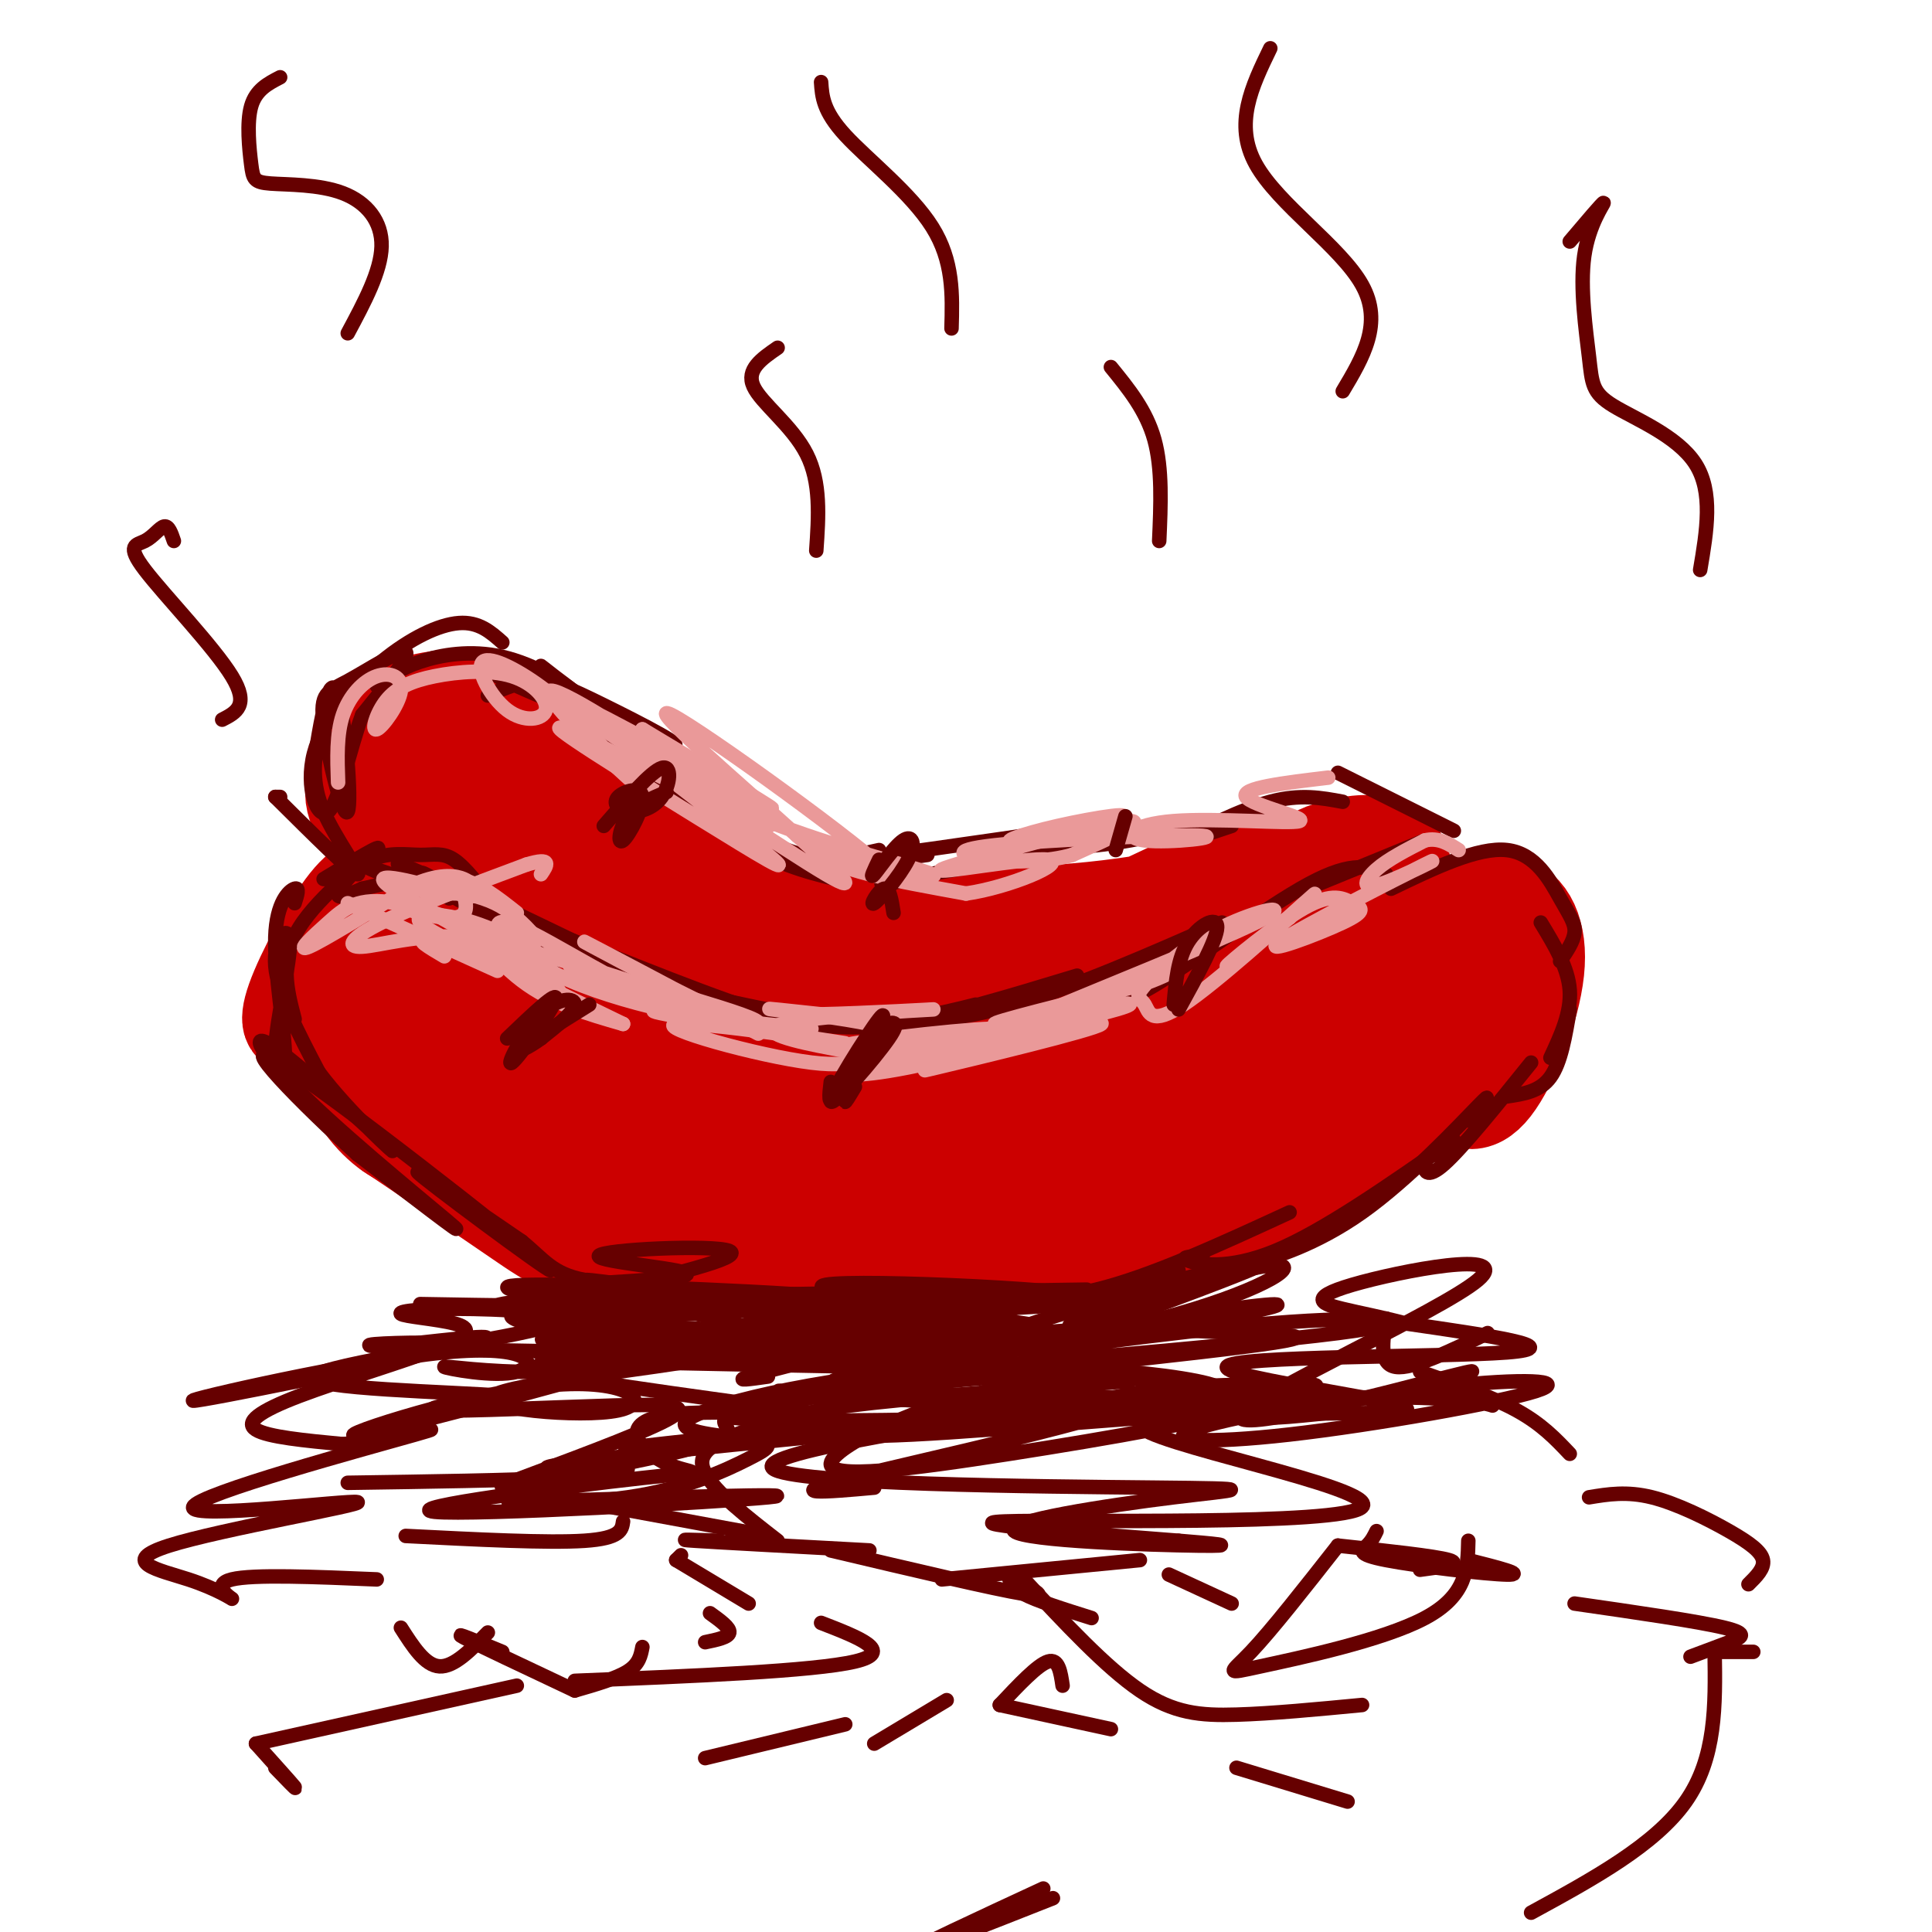 <svg viewBox='0 0 400 400' version='1.1' xmlns='http://www.w3.org/2000/svg' xmlns:xlink='http://www.w3.org/1999/xlink'><g fill='none' stroke='rgb(204,0,0)' stroke-width='20' stroke-linecap='round' stroke-linejoin='round'><path d='M87,234c-0.994,1.333 -1.988,2.665 -5,1c-3.012,-1.665 -8.040,-6.328 -10,-13c-1.960,-6.672 -0.850,-15.354 -2,-17c-1.150,-1.646 -4.560,3.744 -7,6c-2.440,2.256 -3.912,1.378 -2,-4c1.912,-5.378 7.207,-15.256 11,-20c3.793,-4.744 6.084,-4.356 9,-4c2.916,0.356 6.458,0.678 10,1'/><path d='M91,184c-2.131,1.679 -12.458,5.375 -15,4c-2.542,-1.375 2.700,-7.822 15,-4c12.300,3.822 31.658,17.914 31,20c-0.658,2.086 -21.331,-7.832 -32,-11c-10.669,-3.168 -11.335,0.416 -12,4'/><path d='M78,197c-3.233,1.125 -5.315,1.936 -3,7c2.315,5.064 9.028,14.381 9,17c-0.028,2.619 -6.797,-1.461 -10,-4c-3.203,-2.539 -2.841,-3.538 -3,-6c-0.159,-2.462 -0.841,-6.386 1,-10c1.841,-3.614 6.205,-6.917 6,-6c-0.205,0.917 -4.978,6.055 -7,11c-2.022,4.945 -1.292,9.699 5,15c6.292,5.301 18.146,11.151 30,17'/><path d='M106,238c3.134,2.250 -4.030,-0.624 -9,-4c-4.970,-3.376 -7.747,-7.255 -10,-13c-2.253,-5.745 -3.982,-13.358 -4,-17c-0.018,-3.642 1.674,-3.313 12,2c10.326,5.313 29.287,15.610 36,20c6.713,4.390 1.180,2.872 -7,-1c-8.180,-3.872 -19.007,-10.100 -24,-14c-4.993,-3.900 -4.152,-5.473 -3,-7c1.152,-1.527 2.615,-3.008 11,0c8.385,3.008 23.693,10.504 39,18'/><path d='M147,222c7.758,3.701 7.652,3.953 3,2c-4.652,-1.953 -13.851,-6.110 -31,-8c-17.149,-1.890 -42.248,-1.512 -43,5c-0.752,6.512 22.841,19.158 37,26c14.159,6.842 18.882,7.880 22,8c3.118,0.120 4.629,-0.679 8,-1c3.371,-0.321 8.600,-0.163 3,-1c-5.600,-0.837 -22.029,-2.668 -33,-5c-10.971,-2.332 -16.486,-5.166 -22,-8'/><path d='M91,240c-6.759,-3.263 -12.658,-7.422 -9,-5c3.658,2.422 16.873,11.425 25,17c8.127,5.575 11.167,7.723 23,8c11.833,0.277 32.458,-1.318 32,-2c-0.458,-0.682 -21.999,-0.451 -40,-6c-18.001,-5.549 -32.462,-16.879 -30,-18c2.462,-1.121 21.846,7.965 40,14c18.154,6.035 35.077,9.017 52,12'/><path d='M184,260c-3.311,-0.992 -37.588,-9.472 -59,-18c-21.412,-8.528 -29.958,-17.106 -22,-16c7.958,1.106 32.421,11.894 48,16c15.579,4.106 22.274,1.530 25,0c2.726,-1.530 1.485,-2.012 1,-3c-0.485,-0.988 -0.212,-2.481 -9,-5c-8.788,-2.519 -26.635,-6.063 -39,-11c-12.365,-4.937 -19.247,-11.268 -15,-11c4.247,0.268 19.624,7.134 35,14'/><path d='M149,226c7.460,2.729 8.610,2.550 15,3c6.390,0.450 18.019,1.527 7,-3c-11.019,-4.527 -44.685,-14.658 -50,-16c-5.315,-1.342 17.720,6.104 37,10c19.280,3.896 34.806,4.241 27,2c-7.806,-2.241 -38.945,-7.069 -50,-8c-11.055,-0.931 -2.028,2.034 7,5'/><path d='M142,219c6.123,2.842 17.931,7.446 34,7c16.069,-0.446 36.401,-5.943 38,-5c1.599,0.943 -15.534,8.324 -34,11c-18.466,2.676 -38.266,0.646 -38,3c0.266,2.354 20.599,9.092 34,12c13.401,2.908 19.870,1.986 31,-1c11.130,-2.986 26.920,-8.035 23,-7c-3.920,1.035 -27.548,8.153 -42,11c-14.452,2.847 -19.726,1.424 -25,0'/><path d='M163,250c0.952,1.989 15.831,6.962 25,9c9.169,2.038 12.627,1.141 16,1c3.373,-0.141 6.662,0.475 16,-1c9.338,-1.475 24.724,-5.040 33,-8c8.276,-2.960 9.443,-5.314 1,-3c-8.443,2.314 -26.497,9.297 -40,12c-13.503,2.703 -22.455,1.125 -20,1c2.455,-0.125 16.318,1.204 32,-1c15.682,-2.204 33.184,-7.939 45,-14c11.816,-6.061 17.948,-12.446 16,-14c-1.948,-1.554 -11.974,1.723 -22,5'/><path d='M265,237c-5.957,1.839 -9.849,3.936 -25,5c-15.151,1.064 -41.560,1.094 -38,-2c3.560,-3.094 37.088,-9.314 59,-15c21.912,-5.686 32.207,-10.839 16,-9c-16.207,1.839 -58.916,10.668 -68,13c-9.084,2.332 15.458,-1.834 40,-6'/><path d='M249,223c10.654,-2.962 17.289,-7.368 25,-11c7.711,-3.632 16.499,-6.492 0,-3c-16.499,3.492 -58.286,13.335 -65,16c-6.714,2.665 21.646,-1.847 37,-5c15.354,-3.153 17.703,-4.948 23,-10c5.297,-5.052 13.541,-13.360 13,-13c-0.541,0.360 -9.869,9.389 -19,15c-9.131,5.611 -18.066,7.806 -27,10'/><path d='M236,222c-5.737,1.160 -6.579,-0.940 -5,0c1.579,0.940 5.579,4.919 17,-1c11.421,-5.919 30.263,-21.735 38,-26c7.737,-4.265 4.368,3.020 -1,8c-5.368,4.980 -12.734,7.655 -18,9c-5.266,1.345 -8.432,1.361 -2,-3c6.432,-4.361 22.463,-13.097 31,-17c8.537,-3.903 9.582,-2.972 11,-2c1.418,0.972 3.209,1.986 5,3'/><path d='M312,193c-1.049,2.237 -6.172,6.331 -9,7c-2.828,0.669 -3.362,-2.087 -4,-4c-0.638,-1.913 -1.379,-2.982 1,-5c2.379,-2.018 7.880,-4.986 12,-4c4.120,0.986 6.861,5.925 6,14c-0.861,8.075 -5.322,19.285 -9,24c-3.678,4.715 -6.574,2.934 -9,0c-2.426,-2.934 -4.384,-7.021 -4,-12c0.384,-4.979 3.110,-10.851 6,-15c2.890,-4.149 5.945,-6.574 9,-9'/><path d='M311,189c1.915,0.046 2.201,4.662 1,10c-1.201,5.338 -3.891,11.400 -6,16c-2.109,4.600 -3.637,7.738 -9,12c-5.363,4.262 -14.559,9.647 -12,2c2.559,-7.647 16.874,-28.328 21,-31c4.126,-2.672 -1.937,12.664 -8,28'/><path d='M78,174c-3.184,-4.350 -6.369,-8.699 -4,-13c2.369,-4.301 10.291,-8.552 11,-10c0.709,-1.448 -5.796,-0.092 -7,6c-1.204,6.092 2.894,16.922 3,18c0.106,1.078 -3.779,-7.594 -5,-14c-1.221,-6.406 0.223,-10.544 4,-13c3.777,-2.456 9.889,-3.228 16,-4'/><path d='M96,144c-0.353,0.077 -9.235,2.268 -10,3c-0.765,0.732 6.586,0.004 14,2c7.414,1.996 14.890,6.714 22,13c7.110,6.286 13.854,14.138 7,10c-6.854,-4.138 -27.307,-20.268 -26,-19c1.307,1.268 24.373,19.934 31,26c6.627,6.066 -3.187,-0.467 -13,-7'/><path d='M121,172c-10.987,-6.782 -31.953,-20.236 -29,-14c2.953,6.236 29.827,32.163 38,41c8.173,8.837 -2.354,0.583 -7,-3c-4.646,-3.583 -3.410,-2.497 -13,-12c-9.590,-9.503 -30.005,-29.597 -17,-25c13.005,4.597 59.430,33.885 74,44c14.570,10.115 -2.715,1.058 -20,-8'/><path d='M147,195c-7.176,-3.626 -15.116,-8.689 -21,-14c-5.884,-5.311 -9.710,-10.868 -9,-11c0.710,-0.132 5.958,5.162 17,12c11.042,6.838 27.880,15.220 39,18c11.120,2.780 16.524,-0.042 18,0c1.476,0.042 -0.975,2.950 -15,0c-14.025,-2.950 -39.622,-11.756 -38,-12c1.622,-0.244 30.463,8.073 49,11c18.537,2.927 26.768,0.463 35,-2'/><path d='M222,197c1.829,1.119 -11.099,4.917 -25,3c-13.901,-1.917 -28.775,-9.551 -33,-11c-4.225,-1.449 2.198,3.285 12,6c9.802,2.715 22.982,3.411 32,4c9.018,0.589 13.872,1.069 21,-1c7.128,-2.069 16.529,-6.689 18,-6c1.471,0.689 -4.989,6.685 -20,9c-15.011,2.315 -38.575,0.947 -43,0c-4.425,-0.947 10.287,-1.474 25,-2'/><path d='M209,199c16.549,-6.162 45.421,-20.565 47,-21c1.579,-0.435 -24.133,13.100 -46,17c-21.867,3.900 -39.887,-1.835 -37,-4c2.887,-2.165 26.682,-0.762 46,-2c19.318,-1.238 34.159,-5.119 49,-9'/><path d='M268,180c7.260,-0.815 0.911,1.647 3,2c2.089,0.353 12.618,-1.403 -4,4c-16.618,5.403 -60.382,17.964 -77,25c-16.618,7.036 -6.089,8.548 17,0c23.089,-8.548 58.740,-27.157 63,-30c4.260,-2.843 -22.870,10.078 -50,23'/><path d='M220,204c4.908,-2.505 42.179,-20.267 57,-26c14.821,-5.733 7.192,0.564 3,4c-4.192,3.436 -4.948,4.012 -6,5c-1.052,0.988 -2.399,2.390 -3,1c-0.601,-1.390 -0.457,-5.571 0,-8c0.457,-2.429 1.226,-3.105 4,-4c2.774,-0.895 7.555,-2.010 11,-1c3.445,1.010 5.556,4.146 4,7c-1.556,2.854 -6.778,5.427 -12,8'/><path d='M278,190c-3.167,2.500 -5.083,4.750 -7,7'/><path d='M139,178c7.161,4.623 14.323,9.247 33,13c18.677,3.753 48.871,6.637 58,9c9.129,2.363 -2.805,4.205 -8,6c-5.195,1.795 -3.650,3.543 5,4c8.650,0.457 24.406,-0.377 33,-2c8.594,-1.623 10.027,-4.035 10,-5c-0.027,-0.965 -1.513,-0.482 -3,0'/><path d='M267,203c-1.667,0.333 -4.333,1.167 -7,2'/></g>
<g fill='none' stroke='rgb(102,0,0)' stroke-width='3' stroke-linecap='round' stroke-linejoin='round'><path d='M67,182c6.400,-3.889 12.800,-7.778 11,-6c-1.800,1.778 -11.800,9.222 -16,16c-4.200,6.778 -2.600,12.889 -1,19'/><path d='M61,187c0.539,-1.674 1.078,-3.348 0,-3c-1.078,0.348 -3.775,2.716 -4,10c-0.225,7.284 2.020,19.482 2,25c-0.020,5.518 -2.304,4.355 -2,-2c0.304,-6.355 3.197,-17.903 3,-22c-0.197,-4.097 -3.485,-0.742 -3,5c0.485,5.742 4.742,13.871 9,22'/><path d='M66,222c6.215,8.356 17.251,18.247 15,16c-2.251,-2.247 -17.789,-16.633 -24,-21c-6.211,-4.367 -3.095,1.286 7,11c10.095,9.714 27.170,23.490 30,26c2.830,2.510 -8.585,-6.245 -20,-15'/><path d='M74,239c-10.514,-9.498 -26.797,-25.742 -16,-19c10.797,6.742 48.676,36.469 55,42c6.324,5.531 -18.907,-13.134 -25,-18c-6.093,-4.866 6.954,4.067 20,13'/><path d='M108,257c4.651,3.781 6.278,6.735 13,8c6.722,1.265 18.541,0.841 13,1c-5.541,0.159 -28.440,0.903 -26,2c2.440,1.097 30.220,2.549 58,4'/><path d='M124,270c-13.535,-1.950 -27.069,-3.901 -13,-4c14.069,-0.099 55.742,1.653 66,3c10.258,1.347 -10.900,2.289 -28,1c-17.100,-1.289 -30.142,-4.809 -28,-5c2.142,-0.191 19.469,2.945 35,4c15.531,1.055 29.265,0.027 43,-1'/><path d='M199,268c6.333,-0.167 0.667,-0.083 -5,0'/><path d='M170,268c-9.583,0.083 -19.167,0.167 -10,0c9.167,-0.167 37.083,-0.583 65,-1'/><path d='M201,267c-6.378,0.044 -12.756,0.089 -11,1c1.756,0.911 11.644,2.689 22,2c10.356,-0.689 21.178,-3.844 32,-7'/><path d='M212,268c-3.978,-0.244 -7.956,-0.489 -6,0c1.956,0.489 9.844,1.711 21,-1c11.156,-2.711 25.578,-9.356 40,-16'/><path d='M249,260c-2.444,0.133 -4.889,0.267 -3,1c1.889,0.733 8.111,2.067 18,-2c9.889,-4.067 23.444,-13.533 37,-23'/><path d='M267,259c-4.185,1.304 -8.369,2.607 -6,2c2.369,-0.607 11.292,-3.125 21,-10c9.708,-6.875 20.202,-18.107 24,-22c3.798,-3.893 0.899,-0.446 -2,3'/><path d='M297,239c-0.889,0.378 -1.778,0.756 -2,2c-0.222,1.244 0.222,3.356 4,0c3.778,-3.356 10.889,-12.178 18,-21'/><path d='M312,227c3.417,-0.500 6.833,-1.000 9,-4c2.167,-3.000 3.083,-8.500 4,-14'/><path d='M321,219c2.167,-4.667 4.333,-9.333 4,-14c-0.333,-4.667 -3.167,-9.333 -6,-14'/><path d='M323,199c1.423,-2.089 2.845,-4.179 3,-6c0.155,-1.821 -0.958,-3.375 -3,-7c-2.042,-3.625 -5.012,-9.321 -11,-10c-5.988,-0.679 -14.994,3.661 -24,8'/><path d='M75,184c5.000,-1.167 10.000,-2.333 13,-2c3.000,0.333 4.000,2.167 5,4'/><path d='M75,184c-2.646,1.191 -5.292,2.383 -5,1c0.292,-1.383 3.522,-5.340 7,-7c3.478,-1.660 7.206,-1.024 10,-1c2.794,0.024 4.656,-0.565 7,1c2.344,1.565 5.172,5.282 8,9'/><path d='M84,183c-6.267,-2.622 -12.533,-5.244 -6,-3c6.533,2.244 25.867,9.356 33,12c7.133,2.644 2.067,0.822 -3,-1'/><path d='M90,182c-5.167,-2.333 -10.333,-4.667 -6,-2c4.333,2.667 18.167,10.333 32,18'/><path d='M101,189c-2.167,-1.833 -4.333,-3.667 -2,-2c2.333,1.667 9.167,6.833 16,12'/><path d='M101,189c-9.044,-5.400 -18.089,-10.800 -11,-7c7.089,3.800 30.311,16.800 41,22c10.689,5.200 8.844,2.600 7,0'/><path d='M107,191c-8.250,-4.667 -16.500,-9.333 -9,-6c7.500,3.333 30.750,14.667 54,26'/><path d='M121,198c-7.133,-3.822 -14.267,-7.644 -7,-5c7.267,2.644 28.933,11.756 42,16c13.067,4.244 17.533,3.622 22,3'/><path d='M143,208c-6.289,-2.533 -12.578,-5.067 -7,-4c5.578,1.067 23.022,5.733 36,7c12.978,1.267 21.489,-0.867 30,-3'/><path d='M163,211c6.000,1.250 12.000,2.500 22,1c10.000,-1.500 24.000,-5.750 38,-10'/><path d='M189,212c-3.511,0.067 -7.022,0.133 -4,0c3.022,-0.133 12.578,-0.467 25,-4c12.422,-3.533 27.711,-10.267 43,-17'/><path d='M231,204c0.178,2.289 0.356,4.578 8,0c7.644,-4.578 22.756,-16.022 32,-21c9.244,-4.978 12.622,-3.489 16,-2'/><path d='M273,183c0.000,0.000 22.000,-9.000 22,-9'/><path d='M57,165c0.000,0.000 1.000,0.000 1,0'/><path d='M57,165c7.922,7.876 15.845,15.752 17,16c1.155,0.248 -4.457,-7.131 -7,-13c-2.543,-5.869 -2.017,-10.227 -1,-16c1.017,-5.773 2.527,-12.962 4,-8c1.473,4.962 2.911,22.076 2,24c-0.911,1.924 -4.172,-11.340 -5,-18c-0.828,-6.660 0.777,-6.716 5,-9c4.223,-2.284 11.064,-6.795 12,-6c0.936,0.795 -4.032,6.898 -9,13'/><path d='M75,148c-2.629,6.998 -4.702,17.994 -7,20c-2.298,2.006 -4.822,-4.978 -3,-12c1.822,-7.022 7.991,-14.083 14,-19c6.009,-4.917 11.860,-7.691 16,-8c4.140,-0.309 6.570,1.845 9,4'/><path d='M78,142c2.363,-1.786 4.726,-3.571 9,-5c4.274,-1.429 10.458,-2.500 17,-1c6.542,1.500 13.440,5.571 17,9c3.560,3.429 3.780,6.214 4,9'/><path d='M101,144c3.361,-1.470 6.722,-2.939 10,-3c3.278,-0.061 6.472,1.287 14,5c7.528,3.713 19.390,9.790 13,8c-6.390,-1.790 -31.032,-11.449 -35,-14c-3.968,-2.551 12.739,2.005 27,10c14.261,7.995 26.074,19.427 24,19c-2.074,-0.427 -18.037,-12.714 -34,-25'/><path d='M120,144c-8.089,-6.067 -11.311,-8.733 -4,-3c7.311,5.733 25.156,19.867 43,34'/><path d='M128,155c-4.200,-2.867 -8.400,-5.733 -4,-2c4.400,3.733 17.400,14.067 27,20c9.600,5.933 15.800,7.467 22,9'/><path d='M146,165c-4.978,-3.333 -9.956,-6.667 -7,-4c2.956,2.667 13.844,11.333 24,15c10.156,3.667 19.578,2.333 29,1'/><path d='M182,176c-6.083,1.333 -12.167,2.667 -6,2c6.167,-0.667 24.583,-3.333 43,-6'/><path d='M190,182c-5.917,0.833 -11.833,1.667 -3,0c8.833,-1.667 32.417,-5.833 56,-10'/><path d='M220,174c-3.222,-0.267 -6.444,-0.533 -6,0c0.444,0.533 4.556,1.867 13,1c8.444,-0.867 21.222,-3.933 34,-7'/><path d='M255,171c-4.822,1.622 -9.644,3.244 -8,2c1.644,-1.244 9.756,-5.356 16,-7c6.244,-1.644 10.622,-0.822 15,0'/><path d='M277,160c0.000,0.000 24.000,12.000 24,12'/></g>
<g fill='none' stroke='rgb(234,153,153)' stroke-width='3' stroke-linecap='round' stroke-linejoin='round'><path d='M72,187c0.000,0.000 31.000,14.000 31,14'/><path d='M92,198c-3.250,-1.917 -6.500,-3.833 -3,-3c3.500,0.833 13.750,4.417 24,8'/><path d='M107,201c-9.178,-3.976 -18.356,-7.951 -20,-10c-1.644,-2.049 4.246,-2.170 11,0c6.754,2.170 14.370,6.631 14,7c-0.370,0.369 -8.728,-3.355 -17,-4c-8.272,-0.645 -16.458,1.788 -20,2c-3.542,0.212 -2.441,-1.797 4,-5c6.441,-3.203 18.220,-7.602 30,-12'/><path d='M109,179c5.500,-1.667 4.250,0.167 3,2'/><path d='M96,185c-4.422,-0.044 -8.844,-0.089 -9,-1c-0.156,-0.911 3.956,-2.689 8,-2c4.044,0.689 8.022,3.844 12,7'/><path d='M96,185c0.574,2.353 1.147,4.706 -2,5c-3.147,0.294 -10.015,-1.470 -12,-3c-1.985,-1.530 0.913,-2.824 5,-3c4.087,-0.176 9.364,0.767 13,2c3.636,1.233 5.630,2.758 8,5c2.370,2.242 5.116,5.203 0,4c-5.116,-1.203 -18.093,-6.570 -26,-8c-7.907,-1.430 -10.744,1.077 -14,4c-3.256,2.923 -6.930,6.264 -4,5c2.930,-1.264 12.465,-7.132 22,-13'/><path d='M86,183c5.601,-2.313 8.603,-1.597 10,-1c1.397,0.597 1.191,1.074 2,2c0.809,0.926 2.635,2.302 -3,1c-5.635,-1.302 -18.731,-5.281 -15,-2c3.731,3.281 24.290,13.821 32,19c7.710,5.179 2.572,4.996 -3,1c-5.572,-3.996 -11.577,-11.807 -12,-12c-0.423,-0.193 4.736,7.230 11,12c6.264,4.770 13.632,6.885 21,9'/><path d='M129,212c-6.768,-3.336 -34.189,-16.177 -30,-17c4.189,-0.823 39.989,10.372 47,14c7.011,3.628 -14.768,-0.310 -28,-6c-13.232,-5.690 -17.918,-13.134 -13,-12c4.918,1.134 19.439,10.844 31,16c11.561,5.156 20.160,5.759 21,5c0.840,-0.759 -6.080,-2.879 -13,-5'/><path d='M144,207c-8.733,-4.289 -24.067,-12.511 -23,-12c1.067,0.511 18.533,9.756 36,19'/><path d='M129,204c-5.800,-2.467 -11.600,-4.933 -11,-4c0.600,0.933 7.600,5.267 17,8c9.400,2.733 21.200,3.867 33,5'/><path d='M152,211c-7.500,-2.000 -15.000,-4.000 -11,-3c4.000,1.000 19.500,5.000 35,9'/><path d='M155,211c-12.639,-1.295 -25.279,-2.591 -17,-1c8.279,1.591 37.476,6.068 37,6c-0.476,-0.068 -30.626,-4.681 -35,-4c-4.374,0.681 17.027,6.658 28,8c10.973,1.342 11.519,-1.949 13,-4c1.481,-2.051 3.899,-2.860 -1,-4c-4.899,-1.140 -17.114,-2.611 -20,-3c-2.886,-0.389 3.557,0.306 10,1'/><path d='M170,210c8.746,-0.181 25.612,-1.134 23,-1c-2.612,0.134 -24.700,1.356 -31,3c-6.300,1.644 3.188,3.712 10,5c6.812,1.288 10.946,1.797 16,1c5.054,-0.797 11.027,-2.898 17,-5'/><path d='M205,213c-6.879,0.186 -32.576,3.150 -32,4c0.576,0.850 27.425,-0.416 31,0c3.575,0.416 -16.124,2.514 -24,4c-7.876,1.486 -3.928,2.362 8,0c11.928,-2.362 31.837,-7.960 36,-9c4.163,-1.040 -7.418,2.480 -19,6'/><path d='M205,218c-7.969,2.215 -18.392,4.752 -11,3c7.392,-1.752 32.598,-7.794 34,-9c1.402,-1.206 -21.000,2.423 -25,3c-4.000,0.577 10.402,-1.897 20,-4c9.598,-2.103 14.392,-3.835 8,-3c-6.392,0.835 -23.969,4.239 -25,4c-1.031,-0.239 14.485,-4.119 30,-8'/><path d='M236,204c7.423,-2.609 10.981,-5.133 4,-3c-6.981,2.133 -24.502,8.923 -20,7c4.502,-1.923 31.025,-12.561 40,-17c8.975,-4.439 0.401,-2.681 -7,1c-7.401,3.681 -13.630,9.285 -16,12c-2.370,2.715 -0.883,2.542 0,4c0.883,1.458 1.161,4.546 8,0c6.839,-4.546 20.240,-16.728 25,-21c4.760,-4.272 0.880,-0.636 -3,3'/><path d='M267,190c-4.234,3.434 -13.317,10.518 -13,10c0.317,-0.518 10.036,-8.638 16,-12c5.964,-3.362 8.174,-1.965 10,-1c1.826,0.965 3.267,1.498 -2,4c-5.267,2.502 -17.243,6.971 -13,4c4.243,-2.971 24.704,-13.384 30,-16c5.296,-2.616 -4.574,2.565 -9,4c-4.426,1.435 -3.407,-0.876 -1,-3c2.407,-2.124 6.204,-4.062 10,-6'/><path d='M295,174c2.833,-0.667 4.917,0.667 7,2'/><path d='M70,162c-0.177,-4.996 -0.354,-9.991 1,-14c1.354,-4.009 4.239,-7.031 7,-8c2.761,-0.969 5.397,0.116 5,3c-0.397,2.884 -3.826,7.567 -5,8c-1.174,0.433 -0.092,-3.383 2,-6c2.092,-2.617 5.194,-4.035 10,-5c4.806,-0.965 11.316,-1.479 16,0c4.684,1.479 7.542,4.949 7,7c-0.542,2.051 -4.486,2.684 -8,0c-3.514,-2.684 -6.600,-8.684 -5,-10c1.600,-1.316 7.886,2.053 13,6c5.114,3.947 9.057,8.474 13,13'/><path d='M126,156c4.368,4.518 8.788,9.312 4,5c-4.788,-4.312 -18.783,-17.731 -16,-18c2.783,-0.269 22.345,12.613 28,17c5.655,4.387 -2.598,0.279 -11,-5c-8.402,-5.279 -16.954,-11.729 -9,-8c7.954,3.729 32.416,17.637 37,20c4.584,2.363 -10.708,-6.818 -26,-16'/><path d='M133,151c4.750,3.497 29.625,20.238 26,20c-3.625,-0.238 -35.750,-17.457 -42,-20c-6.250,-2.543 13.375,9.589 27,18c13.625,8.411 21.250,13.100 15,8c-6.250,-5.100 -26.375,-19.988 -24,-19c2.375,0.988 27.250,17.854 36,23c8.750,5.146 1.375,-1.427 -6,-8'/><path d='M165,173c-10.075,-9.171 -32.263,-28.099 -26,-25c6.263,3.099 40.976,28.226 45,33c4.024,4.774 -22.640,-10.804 -33,-16c-10.360,-5.196 -4.414,-0.011 8,5c12.414,5.011 31.297,9.848 34,11c2.703,1.152 -10.772,-1.382 -16,-2c-5.228,-0.618 -2.208,0.681 3,2c5.208,1.319 12.604,2.660 20,4'/><path d='M200,185c8.880,-1.250 21.079,-6.375 17,-7c-4.079,-0.625 -24.435,3.248 -22,2c2.435,-1.248 27.661,-7.619 35,-10c7.339,-2.381 -3.208,-0.772 -11,1c-7.792,1.772 -12.829,3.708 -8,3c4.829,-0.708 19.522,-4.059 23,-4c3.478,0.059 -4.261,3.530 -12,7'/><path d='M222,177c-5.039,1.450 -11.636,1.574 -17,1c-5.364,-0.574 -9.494,-1.844 1,-3c10.494,-1.156 35.612,-2.196 42,-2c6.388,0.196 -5.954,1.627 -11,1c-5.046,-0.627 -2.796,-3.312 6,-4c8.796,-0.688 24.137,0.623 26,0c1.863,-0.623 -9.754,-3.178 -11,-5c-1.246,-1.822 7.877,-2.911 17,-4'/></g>
<g fill='none' stroke='rgb(102,0,0)' stroke-width='3' stroke-linecap='round' stroke-linejoin='round'><path d='M87,270c15.482,0.275 30.965,0.550 31,0c0.035,-0.550 -15.377,-1.926 -10,-3c5.377,-1.074 31.544,-1.844 34,-3c2.456,-1.156 -18.800,-2.696 -18,-4c0.800,-1.304 23.657,-2.373 27,-1c3.343,1.373 -12.829,5.186 -29,9'/><path d='M122,268c6.321,1.119 36.623,-0.582 35,0c-1.623,0.582 -35.170,3.449 -36,5c-0.830,1.551 31.056,1.787 30,3c-1.056,1.213 -35.053,3.404 -39,4c-3.947,0.596 22.158,-0.401 27,0c4.842,0.401 -11.579,2.201 -28,4'/><path d='M111,284c-9.500,0.211 -19.249,-1.263 -19,-1c0.249,0.263 10.495,2.261 15,1c4.505,-1.261 3.269,-5.781 -15,-4c-18.269,1.781 -53.573,9.864 -52,10c1.573,0.136 40.021,-7.675 54,-11c13.979,-3.325 3.490,-2.162 -7,-1'/><path d='M87,278c-5.966,-0.007 -17.382,0.474 -5,1c12.382,0.526 48.561,1.097 55,1c6.439,-0.097 -16.862,-0.861 -23,-2c-6.138,-1.139 4.886,-2.653 13,-2c8.114,0.653 13.318,3.472 12,4c-1.318,0.528 -9.159,-1.236 -17,-3'/><path d='M122,277c-8.100,-1.653 -19.851,-4.285 -15,-5c4.851,-0.715 26.303,0.486 32,0c5.697,-0.486 -4.360,-2.658 -16,-3c-11.640,-0.342 -24.864,1.147 -19,2c5.864,0.853 30.815,1.069 41,1c10.185,-0.069 5.605,-0.425 5,-1c-0.605,-0.575 2.766,-1.371 -2,-2c-4.766,-0.629 -17.668,-1.093 -16,0c1.668,1.093 17.905,3.741 23,6c5.095,2.259 -0.953,4.130 -7,6'/><path d='M148,281c-13.092,2.411 -42.321,5.437 -46,8c-3.679,2.563 18.194,4.662 26,3c7.806,-1.662 1.546,-7.085 -16,-5c-17.546,2.085 -46.378,11.677 -37,10c9.378,-1.677 56.965,-14.622 75,-20c18.035,-5.378 6.517,-3.189 -5,-1'/><path d='M145,276c9.900,0.272 37.152,1.451 42,1c4.848,-0.451 -12.706,-2.532 -14,-3c-1.294,-0.468 13.674,0.679 13,2c-0.674,1.321 -16.989,2.817 -17,3c-0.011,0.183 16.283,-0.948 20,-1c3.717,-0.052 -5.141,0.974 -14,2'/><path d='M175,280c-6.800,1.422 -16.800,3.978 -20,5c-3.200,1.022 0.400,0.511 4,0'/><path d='M105,215c5.360,-5.129 10.721,-10.258 10,-8c-0.721,2.258 -7.523,11.904 -9,13c-1.477,1.096 2.372,-6.359 6,-10c3.628,-3.641 7.037,-3.469 7,-2c-0.037,1.469 -3.518,4.234 -7,7'/><path d='M112,215c-2.600,1.933 -5.600,3.267 -4,2c1.600,-1.267 7.800,-5.133 14,-9'/><path d='M172,224c-0.319,2.694 -0.639,5.389 1,3c1.639,-2.389 5.236,-9.860 7,-13c1.764,-3.140 1.694,-1.949 3,-2c1.306,-0.051 3.989,-1.344 1,3c-2.989,4.344 -11.651,14.323 -12,13c-0.349,-1.323 7.615,-13.950 10,-17c2.385,-3.050 -0.807,3.475 -4,10'/><path d='M178,221c-1.378,3.244 -2.822,6.356 -3,7c-0.178,0.644 0.911,-1.178 2,-3'/><path d='M243,208c0.422,-4.778 0.844,-9.556 3,-13c2.156,-3.444 6.044,-5.556 6,-3c-0.044,2.556 -4.022,9.778 -8,17'/><path d='M125,171c4.889,-5.642 9.778,-11.283 12,-12c2.222,-0.717 1.779,3.492 0,6c-1.779,2.508 -4.892,3.315 -7,3c-2.108,-0.315 -3.211,-1.753 -2,-3c1.211,-1.247 4.737,-2.303 5,0c0.263,2.303 -2.737,7.966 -4,9c-1.263,1.034 -0.789,-2.562 1,-5c1.789,-2.438 4.895,-3.719 8,-5'/><path d='M182,178c-1.012,2.100 -2.023,4.201 -1,3c1.023,-1.201 4.081,-5.703 6,-7c1.919,-1.297 2.700,0.611 1,4c-1.700,3.389 -5.881,8.259 -7,9c-1.119,0.741 0.823,-2.645 2,-3c1.177,-0.355 1.588,2.323 2,5'/><path d='M231,176c0.000,0.000 2.000,-7.000 2,-7'/><path d='M161,319c-6.470,-5.027 -12.941,-10.055 -15,-14c-2.059,-3.945 0.293,-6.808 16,-11c15.707,-4.192 44.770,-9.715 38,-13c-6.770,-3.285 -49.371,-4.334 -45,-4c4.371,0.334 55.715,2.052 60,2c4.285,-0.052 -38.490,-1.872 -49,-3c-10.510,-1.128 11.245,-1.564 33,-2'/><path d='M199,274c11.762,0.209 24.668,1.733 13,0c-11.668,-1.733 -47.911,-6.722 -41,-8c6.911,-1.278 56.976,1.156 56,3c-0.976,1.844 -52.993,3.098 -67,4c-14.007,0.902 9.997,1.451 34,2'/><path d='M194,275c8.531,0.671 12.858,1.350 9,0c-3.858,-1.350 -15.902,-4.728 -40,-5c-24.098,-0.272 -60.250,2.563 -45,5c15.250,2.438 81.902,4.478 78,5c-3.902,0.522 -78.358,-0.475 -82,0c-3.642,0.475 63.531,2.421 78,3c14.469,0.579 -23.765,-0.211 -62,-1'/><path d='M130,282c-16.336,-0.003 -26.175,0.489 -13,3c13.175,2.511 49.363,7.042 54,8c4.637,0.958 -22.279,-1.657 -33,0c-10.721,1.657 -5.249,7.588 0,10c5.249,2.412 10.273,1.306 -5,3c-15.273,1.694 -50.843,6.187 -43,7c7.843,0.813 59.098,-2.053 69,-3c9.902,-0.947 -21.549,0.027 -53,1'/><path d='M106,311c-4.181,0.357 11.868,0.748 24,-1c12.132,-1.748 20.349,-5.637 25,-8c4.651,-2.363 5.736,-3.200 0,-4c-5.736,-0.800 -18.292,-1.562 -11,-5c7.292,-3.438 34.433,-9.553 63,-10c28.567,-0.447 58.561,4.775 40,6c-18.561,1.225 -85.676,-1.548 -86,-1c-0.324,0.548 66.144,4.417 88,4c21.856,-0.417 -0.898,-5.119 -17,-7c-16.102,-1.881 -25.551,-0.940 -35,0'/><path d='M197,285c-15.107,0.479 -35.374,1.677 -17,0c18.374,-1.677 75.388,-6.227 97,-9c21.612,-2.773 7.821,-3.768 -14,-2c-21.821,1.768 -51.672,6.297 -51,6c0.672,-0.297 31.868,-5.422 45,-8c13.132,-2.578 8.200,-2.608 -9,0c-17.200,2.608 -46.669,7.856 -42,5c4.669,-2.856 43.477,-13.816 54,-16c10.523,-2.184 -7.238,4.408 -25,11'/><path d='M235,272c-8.793,2.708 -18.274,3.978 -11,1c7.274,-2.978 31.303,-10.202 39,-11c7.697,-0.798 -0.937,4.832 -19,10c-18.063,5.168 -45.556,9.876 -52,10c-6.444,0.124 8.161,-4.334 23,-6c14.839,-1.666 29.913,-0.540 42,0c12.087,0.540 21.188,0.495 -9,4c-30.188,3.505 -99.666,10.559 -98,13c1.666,2.441 74.476,0.269 100,-1c25.524,-1.269 3.762,-1.634 -18,-2'/><path d='M232,290c-33.872,2.587 -109.553,10.055 -102,10c7.553,-0.055 98.338,-7.633 129,-11c30.662,-3.367 1.199,-2.523 -11,-2c-12.199,0.523 -7.136,0.724 -27,4c-19.864,3.276 -64.656,9.628 -61,13c3.656,3.372 55.759,3.763 79,4c23.241,0.237 17.621,0.321 4,2c-13.621,1.679 -35.244,4.952 -33,7c2.244,2.048 28.355,2.871 38,3c9.645,0.129 2.822,-0.435 -4,-1'/><path d='M244,319c-14.314,-1.152 -48.098,-3.532 -36,-4c12.098,-0.468 70.077,0.975 74,-3c3.923,-3.975 -46.211,-13.369 -46,-17c0.211,-3.631 50.768,-1.499 55,-3c4.232,-1.501 -37.861,-6.635 -37,-9c0.861,-2.365 44.674,-1.961 58,-3c13.326,-1.039 -3.837,-3.519 -21,-6'/><path d='M291,274c-5.627,-1.452 -9.194,-2.083 -13,-3c-3.806,-0.917 -7.851,-2.119 2,-5c9.851,-2.881 33.599,-7.442 26,-1c-7.599,6.442 -46.546,23.888 -49,28c-2.454,4.112 31.585,-5.111 43,-8c11.415,-2.889 0.208,0.555 -11,4'/><path d='M280,292c-9.943,1.062 -19.886,2.123 -16,1c3.886,-1.123 21.601,-4.432 36,-6c14.399,-1.568 25.482,-1.396 18,1c-7.482,2.396 -33.528,7.015 -51,9c-17.472,1.985 -26.370,1.336 -20,-1c6.370,-2.336 28.007,-6.358 42,-7c13.993,-0.642 20.341,2.096 20,2c-0.341,-0.096 -7.370,-3.026 -47,-1c-39.630,2.026 -111.862,9.007 -137,12c-25.138,2.993 -3.182,1.998 3,2c6.182,0.002 -3.409,1.001 -13,2'/><path d='M115,306c-9.333,0.500 -26.167,0.750 -43,1'/><path d='M58,16c-2.516,1.298 -5.032,2.596 -6,6c-0.968,3.404 -0.386,8.915 0,12c0.386,3.085 0.578,3.744 4,4c3.422,0.256 10.075,0.107 15,2c4.925,1.893 8.121,5.826 8,11c-0.121,5.174 -3.561,11.587 -7,18'/><path d='M170,17c0.200,3.000 0.400,6.000 5,11c4.600,5.000 13.600,12.000 18,19c4.400,7.000 4.200,14.000 4,21'/><path d='M263,10c-3.800,7.844 -7.600,15.689 -3,24c4.600,8.311 17.600,17.089 22,25c4.400,7.911 0.200,14.956 -4,22'/><path d='M161,72c-3.289,2.267 -6.578,4.533 -5,8c1.578,3.467 8.022,8.133 11,14c2.978,5.867 2.489,12.933 2,20'/><path d='M230,76c3.667,4.500 7.333,9.000 9,15c1.667,6.000 1.333,13.500 1,21'/><path d='M36,112c-0.539,-1.587 -1.078,-3.174 -2,-3c-0.922,0.174 -2.226,2.108 -4,3c-1.774,0.892 -4.016,0.740 0,6c4.016,5.260 14.290,15.931 18,22c3.710,6.069 0.855,7.534 -2,9'/><path d='M325,50c3.437,-4.055 6.874,-8.109 7,-8c0.126,0.109 -3.060,4.383 -4,11c-0.940,6.617 0.367,15.578 1,21c0.633,5.422 0.594,7.306 5,10c4.406,2.694 13.259,6.198 17,12c3.741,5.802 2.371,13.901 1,22'/><path d='M181,308c-9.952,0.890 -19.904,1.780 -5,-2c14.904,-3.780 54.665,-12.231 64,-17c9.335,-4.769 -11.757,-5.857 -31,-2c-19.243,3.857 -36.638,12.657 -37,16c-0.362,3.343 16.308,1.228 37,-2c20.692,-3.228 45.406,-7.569 40,-8c-5.406,-0.431 -40.934,3.050 -60,4c-19.066,0.950 -21.672,-0.629 -23,-2c-1.328,-1.371 -1.380,-2.535 10,-4c11.380,-1.465 34.190,-3.233 57,-5'/><path d='M233,286c6.487,-1.359 -5.794,-2.255 -25,-1c-19.206,1.255 -45.337,4.662 -54,7c-8.663,2.338 0.143,3.606 -5,6c-5.143,2.394 -24.234,5.915 -35,8c-10.766,2.085 -13.205,2.733 -6,0c7.205,-2.733 24.055,-8.846 30,-12c5.945,-3.154 0.985,-3.349 -11,-3c-11.985,0.349 -30.996,1.243 -36,1c-5.004,-0.243 3.998,-1.621 13,-3'/><path d='M104,289c-9.825,-0.831 -40.889,-1.409 -39,-4c1.889,-2.591 36.730,-7.195 47,-10c10.270,-2.805 -4.031,-3.810 -14,-4c-9.969,-0.190 -15.606,0.435 -15,1c0.606,0.565 7.455,1.071 11,2c3.545,0.929 3.785,2.280 -3,5c-6.785,2.720 -20.596,6.809 -29,10c-8.404,3.191 -11.401,5.483 -9,7c2.401,1.517 10.201,2.258 18,3'/><path d='M71,299c9.698,-0.948 24.943,-4.818 15,-2c-9.943,2.818 -45.074,12.326 -46,15c-0.926,2.674 32.353,-1.484 34,-1c1.647,0.484 -28.338,5.610 -39,9c-10.662,3.390 -2.002,5.043 4,7c6.002,1.957 9.347,4.219 9,4c-0.347,-0.219 -4.385,-2.920 0,-4c4.385,-1.080 17.192,-0.540 30,0'/><path d='M84,318c14.750,0.750 29.500,1.500 37,1c7.500,-0.500 7.750,-2.250 8,-4'/><path d='M121,311c0.000,0.000 38.000,7.000 38,7'/><path d='M149,319c-5.083,-0.167 -10.167,-0.333 -5,0c5.167,0.333 20.583,1.167 36,2'/><path d='M172,321c16.917,4.000 33.833,8.000 40,9c6.167,1.000 1.583,-1.000 -3,-3'/><path d='M170,336c7.750,3.000 15.500,6.000 7,8c-8.500,2.000 -33.250,3.000 -58,4'/><path d='M119,350c4.333,-1.250 8.667,-2.500 11,-4c2.333,-1.500 2.667,-3.250 3,-5'/><path d='M119,350c-10.250,-4.833 -20.500,-9.667 -23,-11c-2.500,-1.333 2.750,0.833 8,3'/><path d='M53,361c3.667,4.083 7.333,8.167 8,9c0.667,0.833 -1.667,-1.583 -4,-4'/><path d='M53,361c0.000,0.000 54.000,-12.000 54,-12'/><path d='M195,327c0.000,0.000 41.000,-4.000 41,-4'/><path d='M242,326c0.000,0.000 13.000,6.000 13,6'/><path d='M212,327c-1.167,0.833 -2.333,1.667 0,3c2.333,1.333 8.167,3.167 14,5'/><path d='M212,327c8.489,9.111 16.978,18.222 24,23c7.022,4.778 12.578,5.222 20,5c7.422,-0.222 16.711,-1.111 26,-2'/><path d='M256,366c0.000,0.000 23.000,7.000 23,7'/><path d='M218,393c-14.333,5.667 -28.667,11.333 -29,11c-0.333,-0.333 13.333,-6.667 27,-13'/><path d='M207,353c0.000,0.000 23.000,5.000 23,5'/><path d='M207,353c3.917,-4.167 7.833,-8.333 10,-9c2.167,-0.667 2.583,2.167 3,5'/><path d='M196,352c0.000,0.000 -15.000,9.000 -15,9'/><path d='M146,364c0.000,0.000 29.000,-7.000 29,-7'/><path d='M140,323c0.000,0.000 1.000,-1.000 1,-1'/><path d='M140,323c0.000,0.000 15.000,9.000 15,9'/><path d='M147,334c2.083,1.500 4.167,3.000 4,4c-0.167,1.000 -2.583,1.500 -5,2'/><path d='M83,337c2.500,3.917 5.000,7.833 8,8c3.000,0.167 6.500,-3.417 10,-7'/><path d='M287,273c-0.750,4.750 -1.500,9.500 2,10c3.500,0.500 11.250,-3.250 19,-7'/><path d='M285,317c-0.506,1.036 -1.012,2.071 -2,3c-0.988,0.929 -2.458,1.750 4,3c6.458,1.250 20.845,2.929 25,3c4.155,0.071 -1.923,-1.464 -8,-3'/><path d='M277,320c10.083,1.083 20.167,2.167 23,3c2.833,0.833 -1.583,1.417 -6,2'/><path d='M277,320c-6.875,8.756 -13.750,17.512 -18,22c-4.250,4.488 -5.875,4.708 2,3c7.875,-1.708 25.250,-5.345 34,-10c8.750,-4.655 8.875,-10.327 9,-16'/><path d='M294,284c7.417,2.583 14.833,5.167 20,8c5.167,2.833 8.083,5.917 11,9'/><path d='M329,310c3.911,-0.643 7.821,-1.286 13,0c5.179,1.286 11.625,4.500 16,7c4.375,2.500 6.679,4.286 7,6c0.321,1.714 -1.339,3.357 -3,5'/><path d='M326,332c12.800,1.844 25.600,3.689 31,5c5.400,1.311 3.400,2.089 1,3c-2.400,0.911 -5.200,1.956 -8,3'/><path d='M355,342c0.000,0.000 8.000,0.000 8,0'/><path d='M355,342c0.167,11.000 0.333,22.000 -6,31c-6.333,9.000 -19.167,16.000 -32,23'/></g>
</svg>
